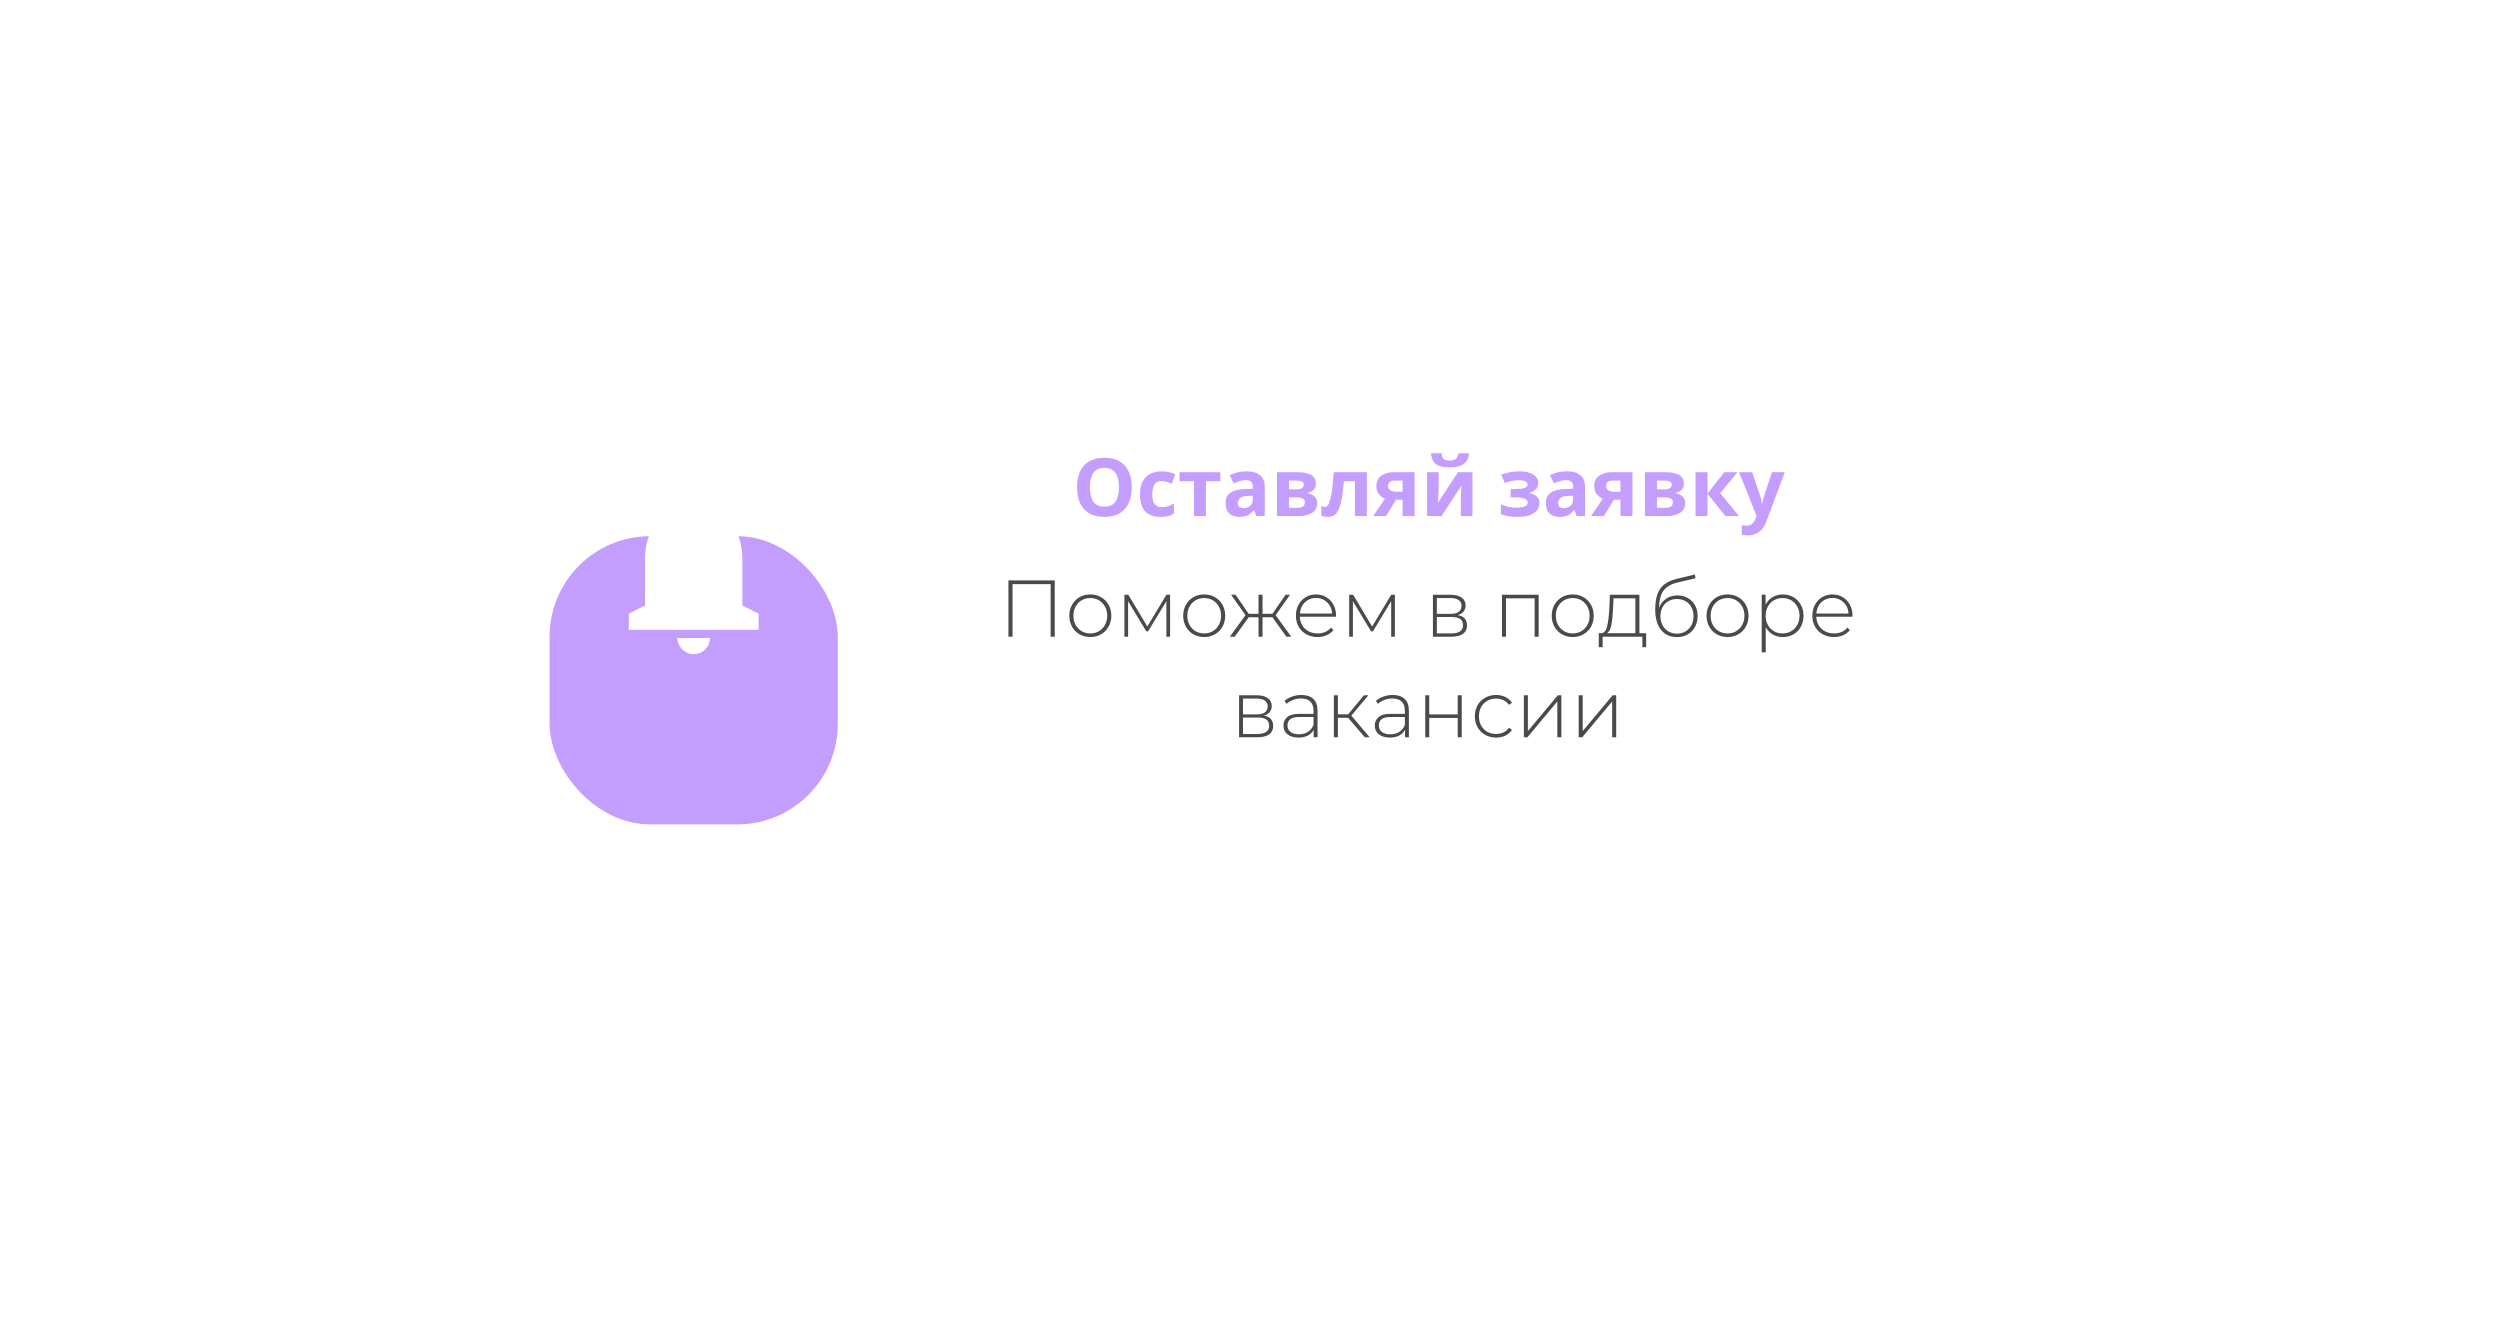 <?xml version="1.0" encoding="UTF-8"?> <svg xmlns="http://www.w3.org/2000/svg" width="373" height="200" viewBox="0 0 373 200" fill="none"> <g filter="url(#filter0_d_379_19)"> <rect x="60" y="46" width="253" height="80" rx="30" fill="white"></rect> </g> <g filter="url(#filter1_d_379_19)"> <rect x="82" y="64" width="43" height="43" rx="15" fill="#C39EFF"></rect> </g> <path d="M103.5 97.606C102.164 97.599 101.08 96.521 101.067 95.185H105.909C105.912 95.508 105.85 95.829 105.728 96.129C105.41 96.858 104.761 97.389 103.984 97.558H103.927C103.787 97.587 103.644 97.603 103.5 97.606ZM113.185 93.974H93.815V91.553L96.237 90.343V83.684C96.173 81.976 96.558 80.281 97.355 78.769C98.148 77.367 99.504 76.371 101.079 76.033V73.394H105.921V76.033C109.043 76.777 110.764 79.493 110.764 83.684V90.343L113.185 91.553V93.974Z" fill="white"></path> <path d="M168.856 72.704C168.856 73.592 168.708 74.368 168.412 75.032C168.124 75.688 167.68 76.2 167.08 76.568C166.48 76.936 165.712 77.12 164.776 77.12C163.848 77.12 163.08 76.936 162.472 76.568C161.872 76.2 161.424 75.684 161.128 75.02C160.84 74.356 160.696 73.58 160.696 72.692C160.696 71.804 160.84 71.032 161.128 70.376C161.424 69.72 161.872 69.212 162.472 68.852C163.08 68.484 163.852 68.3 164.788 68.3C165.716 68.3 166.48 68.484 167.08 68.852C167.68 69.212 168.124 69.724 168.412 70.388C168.708 71.044 168.856 71.816 168.856 72.704ZM162.604 72.704C162.604 73.6 162.776 74.308 163.12 74.828C163.464 75.34 164.016 75.596 164.776 75.596C165.552 75.596 166.108 75.34 166.444 74.828C166.78 74.308 166.948 73.6 166.948 72.704C166.948 71.8 166.78 71.092 166.444 70.58C166.108 70.068 165.556 69.812 164.788 69.812C164.02 69.812 163.464 70.068 163.12 70.58C162.776 71.092 162.604 71.8 162.604 72.704ZM173.151 77.12C172.175 77.12 171.419 76.852 170.883 76.316C170.355 75.772 170.091 74.92 170.091 73.76C170.091 72.96 170.227 72.308 170.499 71.804C170.771 71.3 171.147 70.928 171.627 70.688C172.115 70.448 172.675 70.328 173.307 70.328C173.755 70.328 174.143 70.372 174.471 70.46C174.807 70.548 175.099 70.652 175.347 70.772L174.819 72.152C174.539 72.04 174.275 71.948 174.027 71.876C173.787 71.804 173.547 71.768 173.307 71.768C172.379 71.768 171.915 72.428 171.915 73.748C171.915 74.404 172.035 74.888 172.275 75.2C172.523 75.512 172.867 75.668 173.307 75.668C173.683 75.668 174.015 75.62 174.303 75.524C174.591 75.42 174.871 75.28 175.143 75.104V76.628C174.871 76.804 174.583 76.928 174.279 77C173.983 77.08 173.607 77.12 173.151 77.12ZM182.075 71.792H179.927V77H178.139V71.792H175.991V70.448H182.075V71.792ZM185.972 70.316C186.852 70.316 187.524 70.508 187.988 70.892C188.46 71.268 188.696 71.848 188.696 72.632V77H187.448L187.1 76.112H187.052C186.772 76.464 186.476 76.72 186.164 76.88C185.852 77.04 185.424 77.12 184.88 77.12C184.296 77.12 183.812 76.952 183.428 76.616C183.044 76.272 182.852 75.748 182.852 75.044C182.852 74.348 183.096 73.836 183.584 73.508C184.072 73.172 184.804 72.988 185.78 72.956L186.92 72.92V72.632C186.92 72.288 186.828 72.036 186.644 71.876C186.468 71.716 186.22 71.636 185.9 71.636C185.58 71.636 185.268 71.684 184.964 71.78C184.66 71.868 184.356 71.98 184.052 72.116L183.464 70.904C183.816 70.72 184.204 70.576 184.628 70.472C185.06 70.368 185.508 70.316 185.972 70.316ZM186.224 73.988C185.648 74.004 185.248 74.108 185.024 74.3C184.8 74.492 184.688 74.744 184.688 75.056C184.688 75.328 184.768 75.524 184.928 75.644C185.088 75.756 185.296 75.812 185.552 75.812C185.936 75.812 186.26 75.7 186.524 75.476C186.788 75.244 186.92 74.92 186.92 74.504V73.964L186.224 73.988ZM196.334 72.164C196.334 72.516 196.222 72.816 195.998 73.064C195.782 73.312 195.458 73.472 195.026 73.544V73.592C195.482 73.648 195.846 73.804 196.118 74.06C196.398 74.316 196.538 74.644 196.538 75.044C196.538 75.42 196.438 75.756 196.238 76.052C196.046 76.348 195.738 76.58 195.314 76.748C194.89 76.916 194.334 77 193.646 77H190.526V70.448H193.646C194.158 70.448 194.614 70.504 195.014 70.616C195.422 70.72 195.742 70.896 195.974 71.144C196.214 71.392 196.334 71.732 196.334 72.164ZM194.522 72.308C194.522 71.908 194.206 71.708 193.574 71.708H192.314V73.004H193.37C193.746 73.004 194.03 72.952 194.222 72.848C194.422 72.736 194.522 72.556 194.522 72.308ZM194.69 74.948C194.69 74.692 194.59 74.508 194.39 74.396C194.19 74.276 193.89 74.216 193.49 74.216H192.314V75.764H193.526C193.862 75.764 194.138 75.704 194.354 75.584C194.578 75.456 194.69 75.244 194.69 74.948ZM203.941 77H202.153V71.792H200.509C200.405 73.072 200.265 74.104 200.089 74.888C199.921 75.664 199.685 76.232 199.381 76.592C199.077 76.944 198.669 77.12 198.157 77.12C197.741 77.12 197.401 77.056 197.137 76.928V75.5C197.321 75.58 197.513 75.62 197.713 75.62C197.857 75.62 197.989 75.548 198.109 75.404C198.229 75.26 198.341 75 198.445 74.624C198.557 74.248 198.657 73.724 198.745 73.052C198.833 72.372 198.913 71.504 198.985 70.448H203.941V77ZM206.803 77H204.871L206.635 74.408C206.299 74.272 205.999 74.052 205.735 73.748C205.479 73.436 205.351 73.012 205.351 72.476C205.351 71.82 205.599 71.32 206.095 70.976C206.591 70.624 207.227 70.448 208.003 70.448H211.051V77H209.263V74.564H208.279L206.803 77ZM207.103 72.488C207.103 72.76 207.211 72.976 207.427 73.136C207.643 73.288 207.923 73.364 208.267 73.364H209.263V71.708H208.039C207.719 71.708 207.483 71.788 207.331 71.948C207.179 72.1 207.103 72.28 207.103 72.488ZM219.196 67.628C219.156 68.044 219.04 68.412 218.848 68.732C218.656 69.044 218.356 69.288 217.948 69.464C217.54 69.64 216.992 69.728 216.304 69.728C215.6 69.728 215.048 69.644 214.648 69.476C214.256 69.3 213.976 69.056 213.808 68.744C213.64 68.432 213.54 68.06 213.508 67.628H215.104C215.144 68.068 215.256 68.36 215.44 68.504C215.624 68.648 215.924 68.72 216.34 68.72C216.684 68.72 216.964 68.644 217.18 68.492C217.404 68.332 217.536 68.044 217.576 67.628H219.196ZM214.648 73.04C214.648 73.176 214.64 73.344 214.624 73.544C214.616 73.744 214.604 73.948 214.588 74.156C214.58 74.364 214.568 74.548 214.552 74.708C214.536 74.868 214.524 74.98 214.516 75.044L217.54 70.448H219.688V77H217.96V74.384C217.96 74.168 217.968 73.932 217.984 73.676C218 73.412 218.016 73.168 218.032 72.944C218.056 72.712 218.072 72.536 218.08 72.416L215.068 77H212.92V70.448H214.648V73.04ZM226.804 70.328C227.276 70.328 227.716 70.392 228.124 70.52C228.54 70.64 228.872 70.828 229.12 71.084C229.376 71.34 229.504 71.668 229.504 72.068C229.504 72.46 229.384 72.772 229.144 73.004C228.912 73.236 228.596 73.404 228.196 73.508V73.568C228.476 73.632 228.728 73.724 228.952 73.844C229.176 73.956 229.352 74.112 229.48 74.312C229.616 74.504 229.684 74.764 229.684 75.092C229.684 75.452 229.568 75.788 229.336 76.1C229.112 76.404 228.76 76.652 228.28 76.844C227.808 77.028 227.2 77.12 226.456 77.12C225.368 77.12 224.528 76.984 223.936 76.712V75.236C224.208 75.364 224.54 75.48 224.932 75.584C225.332 75.688 225.756 75.74 226.204 75.74C226.692 75.74 227.104 75.684 227.44 75.572C227.776 75.46 227.944 75.264 227.944 74.984C227.944 74.464 227.324 74.204 226.084 74.204H225.388V72.968H226.048C226.64 72.968 227.096 72.92 227.416 72.824C227.744 72.728 227.908 72.548 227.908 72.284C227.908 72.076 227.804 71.92 227.596 71.816C227.388 71.704 227.048 71.648 226.576 71.648C226.264 71.648 225.924 71.684 225.556 71.756C225.188 71.828 224.84 71.932 224.512 72.068L223.984 70.82C224.36 70.676 224.772 70.56 225.22 70.472C225.668 70.376 226.196 70.328 226.804 70.328ZM233.761 70.316C234.641 70.316 235.313 70.508 235.777 70.892C236.249 71.268 236.485 71.848 236.485 72.632V77H235.237L234.889 76.112H234.841C234.561 76.464 234.265 76.72 233.953 76.88C233.641 77.04 233.213 77.12 232.669 77.12C232.085 77.12 231.601 76.952 231.217 76.616C230.833 76.272 230.641 75.748 230.641 75.044C230.641 74.348 230.885 73.836 231.373 73.508C231.861 73.172 232.593 72.988 233.569 72.956L234.709 72.92V72.632C234.709 72.288 234.617 72.036 234.433 71.876C234.257 71.716 234.009 71.636 233.689 71.636C233.369 71.636 233.057 71.684 232.753 71.78C232.449 71.868 232.145 71.98 231.841 72.116L231.253 70.904C231.605 70.72 231.993 70.576 232.417 70.472C232.849 70.368 233.297 70.316 233.761 70.316ZM234.013 73.988C233.437 74.004 233.037 74.108 232.813 74.3C232.589 74.492 232.477 74.744 232.477 75.056C232.477 75.328 232.557 75.524 232.717 75.644C232.877 75.756 233.085 75.812 233.341 75.812C233.725 75.812 234.049 75.7 234.313 75.476C234.577 75.244 234.709 74.92 234.709 74.504V73.964L234.013 73.988ZM239.311 77H237.379L239.143 74.408C238.807 74.272 238.507 74.052 238.243 73.748C237.987 73.436 237.859 73.012 237.859 72.476C237.859 71.82 238.107 71.32 238.603 70.976C239.099 70.624 239.735 70.448 240.511 70.448H243.559V77H241.771V74.564H240.787L239.311 77ZM239.611 72.488C239.611 72.76 239.719 72.976 239.935 73.136C240.151 73.288 240.431 73.364 240.775 73.364H241.771V71.708H240.547C240.227 71.708 239.991 71.788 239.839 71.948C239.687 72.1 239.611 72.28 239.611 72.488ZM251.236 72.164C251.236 72.516 251.124 72.816 250.9 73.064C250.684 73.312 250.36 73.472 249.928 73.544V73.592C250.384 73.648 250.748 73.804 251.02 74.06C251.3 74.316 251.44 74.644 251.44 75.044C251.44 75.42 251.34 75.756 251.14 76.052C250.948 76.348 250.64 76.58 250.216 76.748C249.792 76.916 249.236 77 248.548 77H245.428V70.448H248.548C249.06 70.448 249.516 70.504 249.916 70.616C250.324 70.72 250.644 70.896 250.876 71.144C251.116 71.392 251.236 71.732 251.236 72.164ZM249.424 72.308C249.424 71.908 249.108 71.708 248.476 71.708H247.216V73.004H248.272C248.648 73.004 248.932 72.952 249.124 72.848C249.324 72.736 249.424 72.556 249.424 72.308ZM249.592 74.948C249.592 74.692 249.492 74.508 249.292 74.396C249.092 74.276 248.792 74.216 248.392 74.216H247.216V75.764H248.428C248.764 75.764 249.04 75.704 249.256 75.584C249.48 75.456 249.592 75.244 249.592 74.948ZM257.271 70.448H259.239L256.647 73.592L259.467 77H257.439L254.763 73.676V77H252.975V70.448H254.763V73.628L257.271 70.448ZM259.469 70.448H261.425L262.661 74.132C262.725 74.308 262.773 74.492 262.805 74.684C262.837 74.868 262.861 75.064 262.877 75.272H262.913C262.937 75.064 262.969 74.868 263.009 74.684C263.057 74.492 263.109 74.308 263.165 74.132L264.377 70.448H266.297L263.525 77.84C263.277 78.52 262.913 79.028 262.433 79.364C261.961 79.708 261.413 79.88 260.789 79.88C260.589 79.88 260.413 79.868 260.261 79.844C260.117 79.828 259.989 79.808 259.877 79.784V78.368C259.965 78.384 260.069 78.4 260.189 78.416C260.317 78.432 260.449 78.44 260.585 78.44C260.961 78.44 261.257 78.324 261.473 78.092C261.697 77.868 261.861 77.596 261.965 77.276L262.073 76.952L259.469 70.448Z" fill="#C39EFF"></path> <path d="M157.369 86.6V95H156.757V87.152H151.069V95H150.457V86.6H157.369ZM162.675 95.048C162.083 95.048 161.547 94.912 161.067 94.64C160.595 94.368 160.223 93.992 159.951 93.512C159.679 93.024 159.543 92.476 159.543 91.868C159.543 91.26 159.679 90.716 159.951 90.236C160.223 89.748 160.595 89.368 161.067 89.096C161.547 88.824 162.083 88.688 162.675 88.688C163.267 88.688 163.799 88.824 164.271 89.096C164.751 89.368 165.127 89.748 165.399 90.236C165.671 90.716 165.807 91.26 165.807 91.868C165.807 92.476 165.671 93.024 165.399 93.512C165.127 93.992 164.751 94.368 164.271 94.64C163.799 94.912 163.267 95.048 162.675 95.048ZM162.675 94.508C163.155 94.508 163.583 94.396 163.959 94.172C164.343 93.948 164.643 93.636 164.859 93.236C165.083 92.836 165.195 92.38 165.195 91.868C165.195 91.356 165.083 90.9 164.859 90.5C164.643 90.1 164.343 89.788 163.959 89.564C163.583 89.34 163.155 89.228 162.675 89.228C162.195 89.228 161.763 89.34 161.379 89.564C161.003 89.788 160.703 90.1 160.479 90.5C160.263 90.9 160.155 91.356 160.155 91.868C160.155 92.38 160.263 92.836 160.479 93.236C160.703 93.636 161.003 93.948 161.379 94.172C161.763 94.396 162.195 94.508 162.675 94.508ZM174.577 88.736V95H174.025V89.696L171.301 94.196H171.025L168.313 89.708V95H167.761V88.736H168.349L171.181 93.476L174.025 88.736H174.577ZM179.667 95.048C179.075 95.048 178.539 94.912 178.059 94.64C177.587 94.368 177.215 93.992 176.943 93.512C176.671 93.024 176.535 92.476 176.535 91.868C176.535 91.26 176.671 90.716 176.943 90.236C177.215 89.748 177.587 89.368 178.059 89.096C178.539 88.824 179.075 88.688 179.667 88.688C180.259 88.688 180.791 88.824 181.263 89.096C181.743 89.368 182.119 89.748 182.391 90.236C182.663 90.716 182.799 91.26 182.799 91.868C182.799 92.476 182.663 93.024 182.391 93.512C182.119 93.992 181.743 94.368 181.263 94.64C180.791 94.912 180.259 95.048 179.667 95.048ZM179.667 94.508C180.147 94.508 180.575 94.396 180.951 94.172C181.335 93.948 181.635 93.636 181.851 93.236C182.075 92.836 182.187 92.38 182.187 91.868C182.187 91.356 182.075 90.9 181.851 90.5C181.635 90.1 181.335 89.788 180.951 89.564C180.575 89.34 180.147 89.228 179.667 89.228C179.187 89.228 178.755 89.34 178.371 89.564C177.995 89.788 177.695 90.1 177.471 90.5C177.255 90.9 177.147 91.356 177.147 91.868C177.147 92.38 177.255 92.836 177.471 93.236C177.695 93.636 177.995 93.948 178.371 94.172C178.755 94.396 179.187 94.508 179.667 94.508ZM189.846 92.096H188.37V95H187.77V92.096H186.306L184.218 95H183.486L185.826 91.784L183.678 88.736H184.338L186.306 91.58H187.77V88.736H188.37V91.58H189.846L191.814 88.736H192.474L190.326 91.784L192.654 95H191.934L189.846 92.096ZM199.327 92.012H193.939C193.955 92.5 194.079 92.936 194.311 93.32C194.543 93.696 194.855 93.988 195.247 94.196C195.647 94.404 196.095 94.508 196.591 94.508C196.999 94.508 197.375 94.436 197.719 94.292C198.071 94.14 198.363 93.92 198.595 93.632L198.943 94.028C198.671 94.356 198.327 94.608 197.911 94.784C197.503 94.96 197.059 95.048 196.579 95.048C195.955 95.048 195.399 94.912 194.911 94.64C194.423 94.368 194.039 93.992 193.759 93.512C193.487 93.032 193.351 92.484 193.351 91.868C193.351 91.26 193.479 90.716 193.735 90.236C193.999 89.748 194.359 89.368 194.815 89.096C195.271 88.824 195.783 88.688 196.351 88.688C196.919 88.688 197.427 88.824 197.875 89.096C198.331 89.36 198.687 89.732 198.943 90.212C199.207 90.692 199.339 91.236 199.339 91.844L199.327 92.012ZM196.351 89.216C195.911 89.216 195.515 89.316 195.163 89.516C194.811 89.708 194.527 89.984 194.311 90.344C194.103 90.696 193.983 91.096 193.951 91.544H198.751C198.727 91.096 198.607 90.696 198.391 90.344C198.175 89.992 197.891 89.716 197.539 89.516C197.187 89.316 196.791 89.216 196.351 89.216ZM208.116 88.736V95H207.564V89.696L204.84 94.196H204.564L201.852 89.708V95H201.3V88.736H201.888L204.72 93.476L207.564 88.736H208.116ZM217.5 91.772C218.42 91.932 218.88 92.448 218.88 93.32C218.88 93.864 218.68 94.28 218.28 94.568C217.888 94.856 217.296 95 216.504 95H213.792V88.736H216.432C217.128 88.736 217.672 88.876 218.064 89.156C218.464 89.428 218.664 89.82 218.664 90.332C218.664 90.7 218.56 91.008 218.352 91.256C218.152 91.496 217.868 91.668 217.5 91.772ZM214.38 91.592H216.396C216.932 91.592 217.344 91.492 217.632 91.292C217.92 91.084 218.064 90.788 218.064 90.404C218.064 90.012 217.92 89.72 217.632 89.528C217.352 89.328 216.94 89.228 216.396 89.228H214.38V91.592ZM216.492 94.508C217.684 94.508 218.28 94.104 218.28 93.296C218.28 92.872 218.144 92.56 217.872 92.36C217.6 92.16 217.172 92.06 216.588 92.06H214.38V94.508H216.492ZM229.565 88.736V95H228.965V89.276H224.693V95H224.093V88.736H229.565ZM234.651 95.048C234.059 95.048 233.523 94.912 233.043 94.64C232.571 94.368 232.199 93.992 231.927 93.512C231.655 93.024 231.519 92.476 231.519 91.868C231.519 91.26 231.655 90.716 231.927 90.236C232.199 89.748 232.571 89.368 233.043 89.096C233.523 88.824 234.059 88.688 234.651 88.688C235.243 88.688 235.775 88.824 236.247 89.096C236.727 89.368 237.103 89.748 237.375 90.236C237.647 90.716 237.783 91.26 237.783 91.868C237.783 92.476 237.647 93.024 237.375 93.512C237.103 93.992 236.727 94.368 236.247 94.64C235.775 94.912 235.243 95.048 234.651 95.048ZM234.651 94.508C235.131 94.508 235.559 94.396 235.935 94.172C236.319 93.948 236.619 93.636 236.835 93.236C237.059 92.836 237.171 92.38 237.171 91.868C237.171 91.356 237.059 90.9 236.835 90.5C236.619 90.1 236.319 89.788 235.935 89.564C235.559 89.34 235.131 89.228 234.651 89.228C234.171 89.228 233.739 89.34 233.355 89.564C232.979 89.788 232.679 90.1 232.455 90.5C232.239 90.9 232.131 91.356 232.131 91.868C232.131 92.38 232.239 92.836 232.455 93.236C232.679 93.636 232.979 93.948 233.355 94.172C233.739 94.396 234.171 94.508 234.651 94.508ZM245.606 94.472V96.56H245.042V95H239.114V96.56H238.538V94.472H238.91C239.334 94.448 239.622 94.12 239.774 93.488C239.934 92.848 240.046 91.952 240.11 90.8L240.194 88.736H244.598V94.472H245.606ZM240.662 90.836C240.622 91.788 240.542 92.58 240.422 93.212C240.302 93.844 240.086 94.264 239.774 94.472H243.998V89.276H240.734L240.662 90.836ZM250.282 88.832C250.866 88.832 251.382 88.964 251.83 89.228C252.286 89.484 252.642 89.844 252.898 90.308C253.154 90.772 253.282 91.308 253.282 91.916C253.282 92.524 253.15 93.068 252.886 93.548C252.63 94.02 252.266 94.392 251.794 94.664C251.33 94.928 250.798 95.06 250.198 95.06C249.51 95.06 248.922 94.892 248.434 94.556C247.954 94.22 247.586 93.744 247.33 93.128C247.082 92.512 246.958 91.792 246.958 90.968C246.958 90.032 247.07 89.256 247.294 88.64C247.526 88.024 247.87 87.54 248.326 87.188C248.79 86.828 249.382 86.56 250.102 86.384L252.874 85.712L252.97 86.276L250.33 86.9C249.682 87.052 249.154 87.276 248.746 87.572C248.346 87.86 248.046 88.256 247.846 88.76C247.646 89.264 247.542 89.908 247.534 90.692C247.742 90.116 248.09 89.664 248.578 89.336C249.066 89 249.634 88.832 250.282 88.832ZM250.21 94.544C250.682 94.544 251.106 94.432 251.482 94.208C251.858 93.984 252.15 93.676 252.358 93.284C252.566 92.884 252.67 92.432 252.67 91.928C252.67 91.424 252.566 90.98 252.358 90.596C252.15 90.204 251.858 89.904 251.482 89.696C251.114 89.48 250.69 89.372 250.21 89.372C249.73 89.372 249.302 89.48 248.926 89.696C248.55 89.904 248.258 90.204 248.05 90.596C247.842 90.98 247.738 91.424 247.738 91.928C247.738 92.432 247.842 92.884 248.05 93.284C248.258 93.676 248.55 93.984 248.926 94.208C249.302 94.432 249.73 94.544 250.21 94.544ZM257.749 95.048C257.157 95.048 256.621 94.912 256.141 94.64C255.669 94.368 255.297 93.992 255.025 93.512C254.753 93.024 254.617 92.476 254.617 91.868C254.617 91.26 254.753 90.716 255.025 90.236C255.297 89.748 255.669 89.368 256.141 89.096C256.621 88.824 257.157 88.688 257.749 88.688C258.341 88.688 258.873 88.824 259.345 89.096C259.825 89.368 260.201 89.748 260.473 90.236C260.745 90.716 260.881 91.26 260.881 91.868C260.881 92.476 260.745 93.024 260.473 93.512C260.201 93.992 259.825 94.368 259.345 94.64C258.873 94.912 258.341 95.048 257.749 95.048ZM257.749 94.508C258.229 94.508 258.657 94.396 259.033 94.172C259.417 93.948 259.717 93.636 259.933 93.236C260.157 92.836 260.269 92.38 260.269 91.868C260.269 91.356 260.157 90.9 259.933 90.5C259.717 90.1 259.417 89.788 259.033 89.564C258.657 89.34 258.229 89.228 257.749 89.228C257.269 89.228 256.837 89.34 256.453 89.564C256.077 89.788 255.777 90.1 255.553 90.5C255.337 90.9 255.229 91.356 255.229 91.868C255.229 92.38 255.337 92.836 255.553 93.236C255.777 93.636 256.077 93.948 256.453 94.172C256.837 94.396 257.269 94.508 257.749 94.508ZM265.991 88.688C266.575 88.688 267.103 88.824 267.575 89.096C268.047 89.368 268.415 89.744 268.679 90.224C268.951 90.704 269.087 91.252 269.087 91.868C269.087 92.484 268.951 93.036 268.679 93.524C268.415 94.004 268.047 94.38 267.575 94.652C267.103 94.916 266.575 95.048 265.991 95.048C265.439 95.048 264.939 94.92 264.491 94.664C264.043 94.4 263.695 94.036 263.447 93.572V97.328H262.847V88.736H263.423V90.212C263.671 89.732 264.019 89.36 264.467 89.096C264.923 88.824 265.431 88.688 265.991 88.688ZM265.955 94.508C266.435 94.508 266.867 94.396 267.251 94.172C267.635 93.948 267.935 93.636 268.151 93.236C268.375 92.836 268.487 92.38 268.487 91.868C268.487 91.356 268.375 90.9 268.151 90.5C267.935 90.1 267.635 89.788 267.251 89.564C266.867 89.34 266.435 89.228 265.955 89.228C265.475 89.228 265.043 89.34 264.659 89.564C264.283 89.788 263.983 90.1 263.759 90.5C263.543 90.9 263.435 91.356 263.435 91.868C263.435 92.38 263.543 92.836 263.759 93.236C263.983 93.636 264.283 93.948 264.659 94.172C265.043 94.396 265.475 94.508 265.955 94.508ZM276.378 92.012H270.99C271.006 92.5 271.13 92.936 271.362 93.32C271.594 93.696 271.906 93.988 272.298 94.196C272.698 94.404 273.146 94.508 273.642 94.508C274.05 94.508 274.426 94.436 274.77 94.292C275.122 94.14 275.414 93.92 275.646 93.632L275.994 94.028C275.722 94.356 275.378 94.608 274.962 94.784C274.554 94.96 274.11 95.048 273.63 95.048C273.006 95.048 272.45 94.912 271.962 94.64C271.474 94.368 271.09 93.992 270.81 93.512C270.538 93.032 270.402 92.484 270.402 91.868C270.402 91.26 270.53 90.716 270.786 90.236C271.05 89.748 271.41 89.368 271.866 89.096C272.322 88.824 272.834 88.688 273.402 88.688C273.97 88.688 274.478 88.824 274.926 89.096C275.382 89.36 275.738 89.732 275.994 90.212C276.258 90.692 276.39 91.236 276.39 91.844L276.378 92.012ZM273.402 89.216C272.962 89.216 272.566 89.316 272.214 89.516C271.862 89.708 271.578 89.984 271.362 90.344C271.154 90.696 271.034 91.096 271.002 91.544H275.802C275.778 91.096 275.658 90.696 275.442 90.344C275.226 89.992 274.942 89.716 274.59 89.516C274.238 89.316 273.842 89.216 273.402 89.216ZM188.578 106.772C189.498 106.932 189.958 107.448 189.958 108.32C189.958 108.864 189.758 109.28 189.358 109.568C188.966 109.856 188.374 110 187.582 110H184.87V103.736H187.51C188.206 103.736 188.75 103.876 189.142 104.156C189.542 104.428 189.742 104.82 189.742 105.332C189.742 105.7 189.638 106.008 189.43 106.256C189.23 106.496 188.946 106.668 188.578 106.772ZM185.458 106.592H187.474C188.01 106.592 188.422 106.492 188.71 106.292C188.998 106.084 189.142 105.788 189.142 105.404C189.142 105.012 188.998 104.72 188.71 104.528C188.43 104.328 188.018 104.228 187.474 104.228H185.458V106.592ZM187.57 109.508C188.762 109.508 189.358 109.104 189.358 108.296C189.358 107.872 189.222 107.56 188.95 107.36C188.678 107.16 188.25 107.06 187.666 107.06H185.458V109.508H187.57ZM194.165 103.688C194.941 103.688 195.537 103.888 195.953 104.288C196.369 104.68 196.577 105.26 196.577 106.028V110H196.001V108.884C195.801 109.252 195.509 109.54 195.125 109.748C194.741 109.948 194.281 110.048 193.745 110.048C193.049 110.048 192.497 109.884 192.089 109.556C191.689 109.228 191.489 108.796 191.489 108.26C191.489 107.74 191.673 107.32 192.041 107C192.417 106.672 193.013 106.508 193.829 106.508H195.977V106.004C195.977 105.42 195.817 104.976 195.497 104.672C195.185 104.368 194.725 104.216 194.117 104.216C193.701 104.216 193.301 104.288 192.917 104.432C192.541 104.576 192.221 104.768 191.957 105.008L191.657 104.576C191.969 104.296 192.345 104.08 192.785 103.928C193.225 103.768 193.685 103.688 194.165 103.688ZM193.829 109.556C194.349 109.556 194.789 109.436 195.149 109.196C195.517 108.956 195.793 108.608 195.977 108.152V106.976H193.841C193.225 106.976 192.777 107.088 192.497 107.312C192.225 107.536 192.089 107.844 192.089 108.236C192.089 108.644 192.241 108.968 192.545 109.208C192.849 109.44 193.277 109.556 193.829 109.556ZM201.139 107.096H199.615V110H199.015V103.736H199.615V106.58H201.139L203.503 103.736H204.163L201.619 106.772L204.355 110H203.635L201.139 107.096ZM207.794 103.688C208.57 103.688 209.166 103.888 209.582 104.288C209.998 104.68 210.206 105.26 210.206 106.028V110H209.63V108.884C209.43 109.252 209.138 109.54 208.754 109.748C208.37 109.948 207.91 110.048 207.374 110.048C206.678 110.048 206.126 109.884 205.718 109.556C205.318 109.228 205.118 108.796 205.118 108.26C205.118 107.74 205.302 107.32 205.67 107C206.046 106.672 206.642 106.508 207.458 106.508H209.606V106.004C209.606 105.42 209.446 104.976 209.126 104.672C208.814 104.368 208.354 104.216 207.746 104.216C207.33 104.216 206.93 104.288 206.546 104.432C206.17 104.576 205.85 104.768 205.586 105.008L205.286 104.576C205.598 104.296 205.974 104.08 206.414 103.928C206.854 103.768 207.314 103.688 207.794 103.688ZM207.458 109.556C207.978 109.556 208.418 109.436 208.778 109.196C209.146 108.956 209.422 108.608 209.606 108.152V106.976H207.47C206.854 106.976 206.406 107.088 206.126 107.312C205.854 107.536 205.718 107.844 205.718 108.236C205.718 108.644 205.87 108.968 206.174 109.208C206.478 109.44 206.906 109.556 207.458 109.556ZM212.644 103.736H213.244V106.592H217.492V103.736H218.092V110H217.492V107.12H213.244V110H212.644V103.736ZM223.215 110.048C222.607 110.048 222.063 109.912 221.583 109.64C221.103 109.368 220.727 108.992 220.455 108.512C220.183 108.024 220.047 107.476 220.047 106.868C220.047 106.252 220.183 105.704 220.455 105.224C220.727 104.736 221.103 104.36 221.583 104.096C222.063 103.824 222.607 103.688 223.215 103.688C223.719 103.688 224.175 103.788 224.583 103.988C224.999 104.18 225.335 104.464 225.591 104.84L225.147 105.164C224.923 104.852 224.643 104.62 224.307 104.468C223.979 104.308 223.615 104.228 223.215 104.228C222.727 104.228 222.287 104.34 221.895 104.564C221.511 104.78 221.207 105.088 220.983 105.488C220.767 105.888 220.659 106.348 220.659 106.868C220.659 107.388 220.767 107.848 220.983 108.248C221.207 108.648 221.511 108.96 221.895 109.184C222.287 109.4 222.727 109.508 223.215 109.508C223.615 109.508 223.979 109.432 224.307 109.28C224.643 109.12 224.923 108.884 225.147 108.572L225.591 108.896C225.335 109.272 224.999 109.56 224.583 109.76C224.175 109.952 223.719 110.048 223.215 110.048ZM227.362 103.736H227.962V109.076L232.426 103.736H232.954V110H232.354V104.66L227.89 110H227.362V103.736ZM235.542 103.736H236.142V109.076L240.606 103.736H241.134V110H240.534V104.66L236.07 110H235.542V103.736Z" fill="black" fill-opacity="0.71"></path> <defs> <filter id="filter0_d_379_19" x="0" y="0" width="373" height="200" filterUnits="userSpaceOnUse" color-interpolation-filters="sRGB"> <feFlood flood-opacity="0" result="BackgroundImageFix"></feFlood> <feColorMatrix in="SourceAlpha" type="matrix" values="0 0 0 0 0 0 0 0 0 0 0 0 0 0 0 0 0 0 127 0" result="hardAlpha"></feColorMatrix> <feOffset dy="14"></feOffset> <feGaussianBlur stdDeviation="30"></feGaussianBlur> <feColorMatrix type="matrix" values="0 0 0 0 0 0 0 0 0 0 0 0 0 0 0 0 0 0 0.19 0"></feColorMatrix> <feBlend mode="normal" in2="BackgroundImageFix" result="effect1_dropShadow_379_19"></feBlend> <feBlend mode="normal" in="SourceGraphic" in2="effect1_dropShadow_379_19" result="shape"></feBlend> </filter> <filter id="filter1_d_379_19" x="22" y="20" width="163" height="163" filterUnits="userSpaceOnUse" color-interpolation-filters="sRGB"> <feFlood flood-opacity="0" result="BackgroundImageFix"></feFlood> <feColorMatrix in="SourceAlpha" type="matrix" values="0 0 0 0 0 0 0 0 0 0 0 0 0 0 0 0 0 0 127 0" result="hardAlpha"></feColorMatrix> <feOffset dy="16"></feOffset> <feGaussianBlur stdDeviation="30"></feGaussianBlur> <feColorMatrix type="matrix" values="0 0 0 0 0.296 0 0 0 0 0.114 0 0 0 0 0.592 0 0 0 0.3 0"></feColorMatrix> <feBlend mode="normal" in2="BackgroundImageFix" result="effect1_dropShadow_379_19"></feBlend> <feBlend mode="normal" in="SourceGraphic" in2="effect1_dropShadow_379_19" result="shape"></feBlend> </filter> </defs> </svg> 